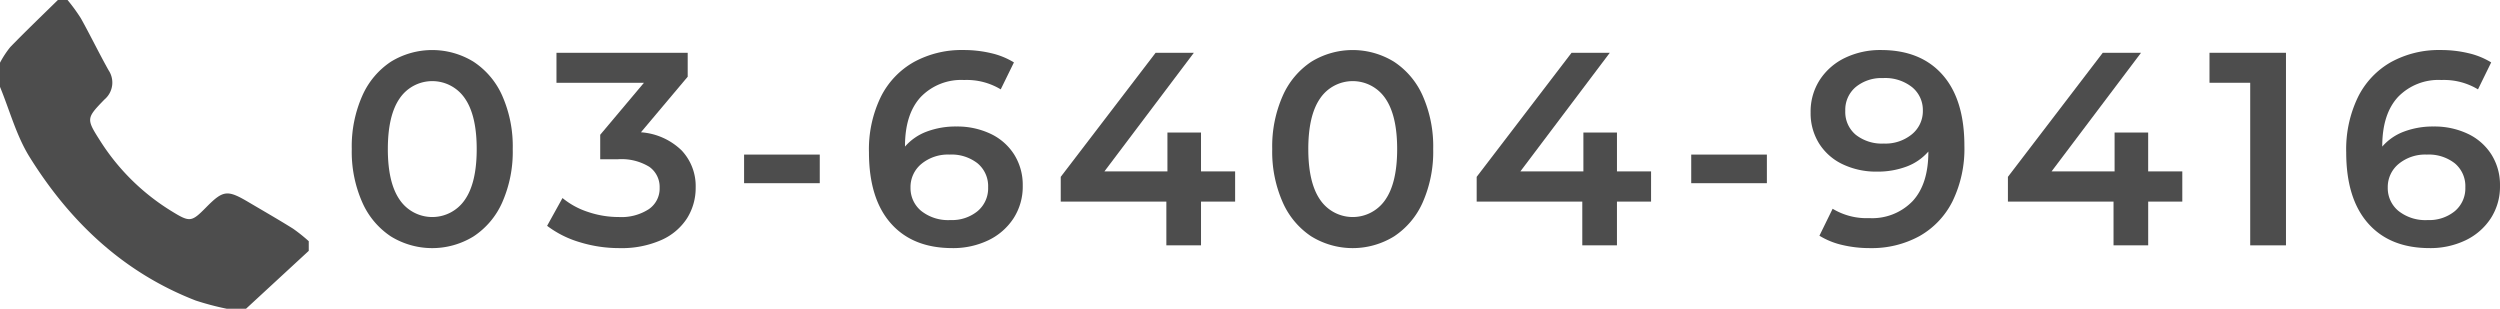 <svg xmlns="http://www.w3.org/2000/svg" width="357.421" height="44.14" viewBox="0 0 357.421 44.14"><defs><style>.a{fill:#4d4d4d;}</style></defs><title>txt_tel_1</title><path class="a" d="M55.882,33.8a11.28,11.28,0,0,1-4.09-4.877,17.862,17.862,0,0,1-1.5-7.61,17.859,17.859,0,0,1,1.5-7.61,11.291,11.291,0,0,1,4.09-4.877,11.283,11.283,0,0,1,11.818,0A11.245,11.245,0,0,1,71.811,13.7a17.874,17.874,0,0,1,1.494,7.61,17.877,17.877,0,0,1-1.494,7.61A11.233,11.233,0,0,1,67.7,33.8a11.277,11.277,0,0,1-11.818,0Zm10.56-5.211q1.712-2.439,1.711-7.276t-1.711-7.277a5.636,5.636,0,0,0-9.282,0q-1.71,2.441-1.711,7.277t1.711,7.276a5.635,5.635,0,0,0,9.282,0Z"/><path class="a" d="M97.453,21.509a7.426,7.426,0,0,1,2.006,5.309,8.129,8.129,0,0,1-1.219,4.366,8.393,8.393,0,0,1-3.677,3.127,14.006,14.006,0,0,1-6,1.16,19.106,19.106,0,0,1-5.683-.846,14.5,14.5,0,0,1-4.661-2.34l2.2-3.972A11.122,11.122,0,0,0,84.062,30.3a13.645,13.645,0,0,0,4.425.728,7.175,7.175,0,0,0,4.267-1.121,3.563,3.563,0,0,0,1.553-3.048,3.521,3.521,0,0,0-1.475-3.009,7.624,7.624,0,0,0-4.5-1.082H85.812v-3.5l6.253-7.434H79.558V7.546H98.319v3.422l-6.686,7.944A9.283,9.283,0,0,1,97.453,21.509Z"/><path class="a" d="M106.381,22.1H117.2v4.09H106.381Z"/><path class="a" d="M141.62,19.129A8.033,8.033,0,0,1,145,22.1a8.132,8.132,0,0,1,1.219,4.444,8.327,8.327,0,0,1-1.337,4.7,8.842,8.842,0,0,1-3.618,3.126,11.612,11.612,0,0,1-5.113,1.1q-5.664,0-8.79-3.54t-3.127-10.147a17.139,17.139,0,0,1,1.691-7.925,11.716,11.716,0,0,1,4.74-4.995,14.181,14.181,0,0,1,7.059-1.71,16.9,16.9,0,0,1,3.992.452,10.9,10.9,0,0,1,3.245,1.317l-1.888,3.855a9.383,9.383,0,0,0-5.231-1.338,8.023,8.023,0,0,0-6.214,2.438q-2.243,2.439-2.242,7.04v.04a7.647,7.647,0,0,1,3.107-2.143,11.719,11.719,0,0,1,4.248-.728A11.109,11.109,0,0,1,141.62,19.129Zm-1.849,11.052a4.251,4.251,0,0,0,1.5-3.4,4.239,4.239,0,0,0-1.5-3.422A6.025,6.025,0,0,0,135.76,22.1a5.96,5.96,0,0,0-4.032,1.337,4.272,4.272,0,0,0-1.553,3.382,4.217,4.217,0,0,0,1.514,3.324,6.17,6.17,0,0,0,4.189,1.317A5.775,5.775,0,0,0,139.771,30.181Z"/><path class="a" d="M176.584,28.824h-4.877v6.253h-4.955V28.824h-15.1V25.285L165.218,7.546h5.467L157.9,24.5h9.006V18.952h4.8V24.5h4.877Z"/><path class="a" d="M187.478,33.8a11.28,11.28,0,0,1-4.09-4.877,17.862,17.862,0,0,1-1.5-7.61,17.859,17.859,0,0,1,1.5-7.61,11.291,11.291,0,0,1,4.09-4.877,11.285,11.285,0,0,1,11.819,0,11.249,11.249,0,0,1,4.11,4.877,17.874,17.874,0,0,1,1.495,7.61,17.877,17.877,0,0,1-1.495,7.61A11.238,11.238,0,0,1,199.3,33.8a11.279,11.279,0,0,1-11.819,0Zm10.56-5.211q1.712-2.439,1.711-7.276t-1.711-7.277a5.635,5.635,0,0,0-9.281,0q-1.712,2.441-1.711,7.277t1.711,7.276a5.634,5.634,0,0,0,9.281,0Z"/><path class="a" d="M236.05,28.824h-4.876v6.253h-4.956V28.824h-15.1V25.285L224.684,7.546h5.467L217.369,24.5h9.006V18.952h4.8V24.5h4.876Z"/><path class="a" d="M241.792,22.1h10.816v4.09H241.792Z"/><path class="a" d="M277.72,10.693q3.126,3.54,3.126,10.147a17.134,17.134,0,0,1-1.691,7.925,11.725,11.725,0,0,1-4.739,4.995,14.175,14.175,0,0,1-7.06,1.711,16.962,16.962,0,0,1-3.992-.452A10.856,10.856,0,0,1,260.12,33.7l1.888-3.854a9.377,9.377,0,0,0,5.23,1.337,8.018,8.018,0,0,0,6.214-2.439q2.243-2.439,2.243-7.04v-.039a7.645,7.645,0,0,1-3.108,2.144,11.732,11.732,0,0,1-4.247.727,11.072,11.072,0,0,1-4.877-1.043,8.019,8.019,0,0,1-3.383-2.968,8.136,8.136,0,0,1-1.219-4.445,8.339,8.339,0,0,1,1.337-4.7,8.862,8.862,0,0,1,3.619-3.127,11.621,11.621,0,0,1,5.112-1.1Q274.593,7.154,277.72,10.693Zm-4.366,8.495a4.27,4.27,0,0,0,1.554-3.382,4.218,4.218,0,0,0-1.514-3.323,6.169,6.169,0,0,0-4.189-1.319,5.782,5.782,0,0,0-3.894,1.279,4.253,4.253,0,0,0-1.494,3.4,4.24,4.24,0,0,0,1.494,3.422,6.027,6.027,0,0,0,4.012,1.259A5.963,5.963,0,0,0,273.354,19.188Z"/><path class="a" d="M312,28.824h-4.877v6.253h-4.955V28.824h-15.1V25.285L300.629,7.546H306.1L293.314,24.5h9.006V18.952h4.8V24.5H312Z"/><path class="a" d="M326.822,7.546V35.077h-5.113V11.833h-5.821V7.546Z"/><path class="a" d="M352.819,19.129A8.033,8.033,0,0,1,356.2,22.1a8.133,8.133,0,0,1,1.22,4.444,8.334,8.334,0,0,1-1.337,4.7,8.845,8.845,0,0,1-3.619,3.126,11.612,11.612,0,0,1-5.113,1.1q-5.664,0-8.79-3.54t-3.127-10.147a17.127,17.127,0,0,1,1.692-7.925,11.719,11.719,0,0,1,4.739-4.995,14.181,14.181,0,0,1,7.059-1.71,16.906,16.906,0,0,1,3.993.452,10.9,10.9,0,0,1,3.244,1.317l-1.888,3.855a9.382,9.382,0,0,0-5.23-1.338,8.023,8.023,0,0,0-6.215,2.438q-2.241,2.439-2.241,7.04v.04a7.633,7.633,0,0,1,3.107-2.143,11.71,11.71,0,0,1,4.247-.728A11.106,11.106,0,0,1,352.819,19.129ZM350.97,30.181a4.251,4.251,0,0,0,1.495-3.4,4.239,4.239,0,0,0-1.495-3.422,6.025,6.025,0,0,0-4.011-1.258,5.96,5.96,0,0,0-4.032,1.337,4.272,4.272,0,0,0-1.553,3.382,4.22,4.22,0,0,0,1.514,3.324,6.172,6.172,0,0,0,4.189,1.317A5.775,5.775,0,0,0,350.97,30.181Z"/><path class="a" d="M9.656,0a25.667,25.667,0,0,1,1.9,2.605c1.367,2.453,2.594,4.984,3.964,7.435a3.16,3.16,0,0,1-.589,4.186c-2.626,2.716-2.625,2.75-.537,6.021a31.687,31.687,0,0,0,10.25,10.015c2.5,1.535,2.762,1.474,4.808-.6,2.457-2.488,3.036-2.561,6.089-.756,2.123,1.255,4.264,2.481,6.355,3.786a23.45,23.45,0,0,1,2.246,1.792v1.379L35.174,44.14H32.416a39.772,39.772,0,0,1-4.442-1.176C17.632,38.953,9.99,31.691,4.232,22.448,2.337,19.405,1.384,15.776,0,12.415V8.966A13.76,13.76,0,0,1,1.478,6.719C3.7,4.437,6,2.233,8.276,0Z"/></svg>